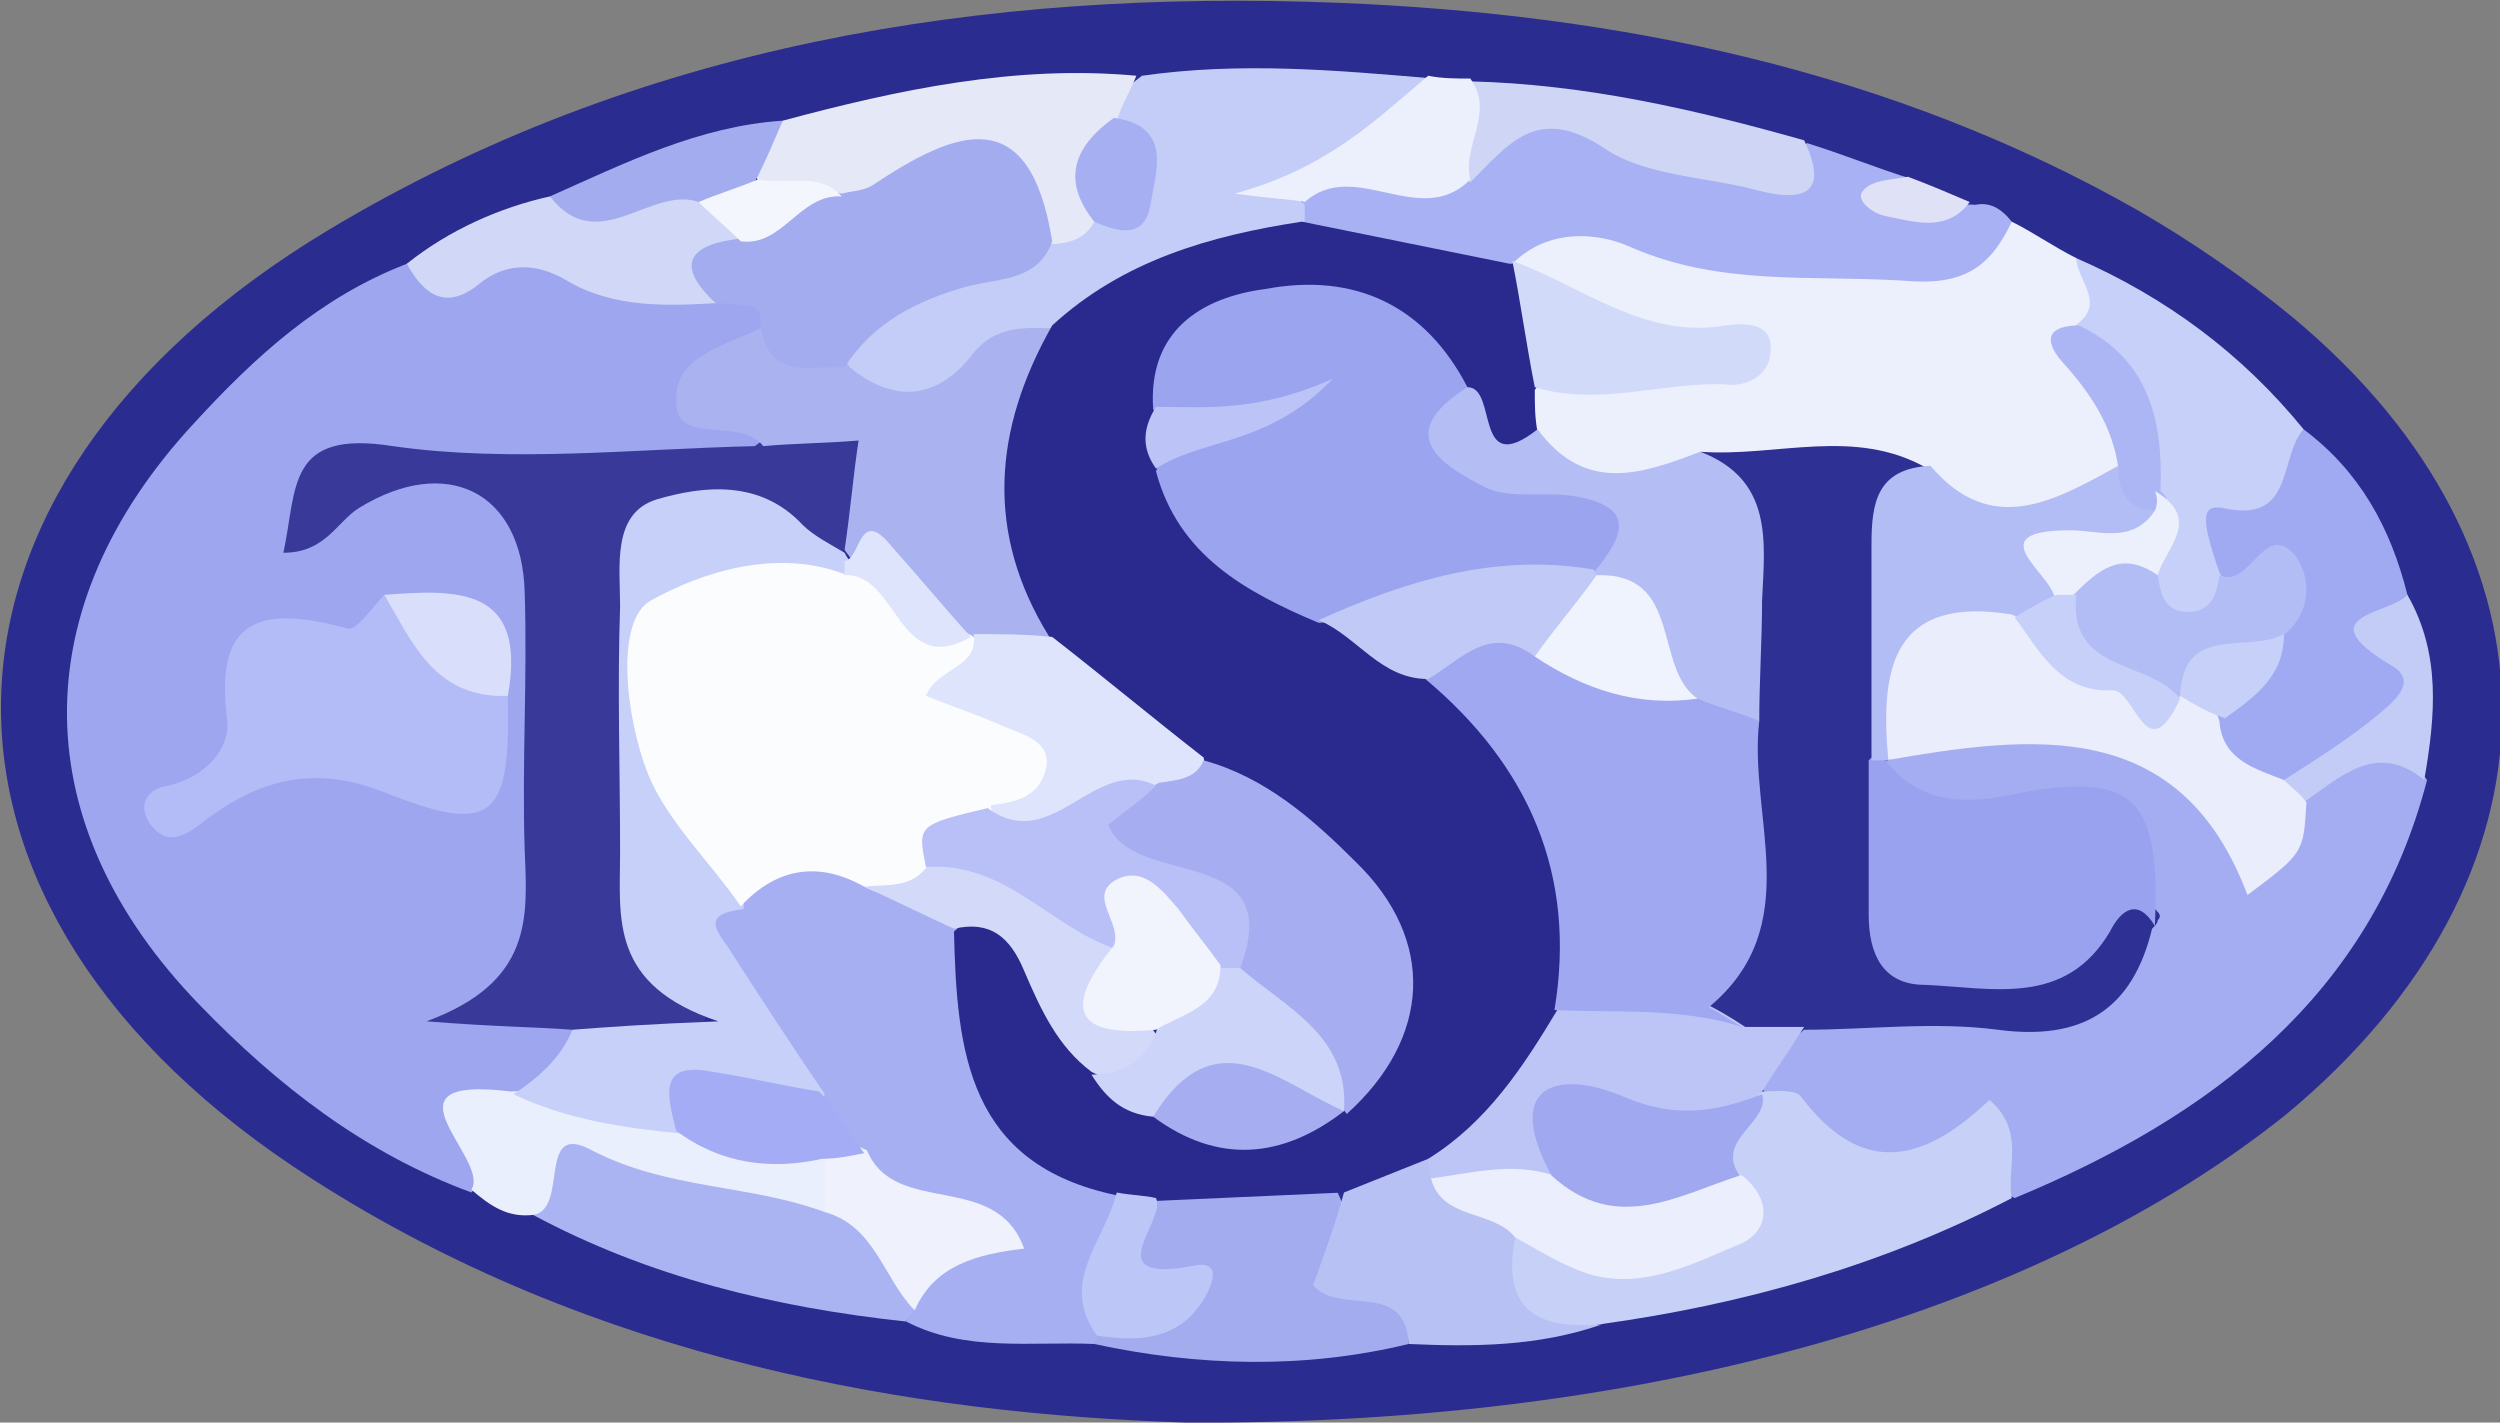 <svg xmlns="http://www.w3.org/2000/svg" xmlns:xlink="http://www.w3.org/1999/xlink" id="Layer_1" x="0px" y="0px" viewBox="0 0 89.1 50.7" xml:space="preserve"><rect x="0" y="0" width="89.1" height="50.7" fill="#808080" stroke="none"/><g>	<path fill="#2B2C90" d="M42.3,50.7c-9.7-0.3-21.1-2.2-31.2-8.7c-15-9.6-14.7-24.6,0.6-33.8C22.7,1.6,35-0.4,47.7,0.1  c10,0.4,19.7,2.4,28.5,7.4c1.9,1.1,3.8,2.4,5.5,3.8c10.1,8.4,9.9,20-0.2,28.4C72.9,46.6,59.1,50.8,42.3,50.7z"></path>	<path fill="#9DA6EF" d="M16.8,42.5c-3.8-1.4-6.9-3.8-9.7-6.7c-6.2-6.4-6.3-14.1-0.2-20.7c2.2-2.4,4.5-4.5,7.6-5.7  C18.3,8.3,22,9.9,25.7,10c0.9,0.3,2.4,0,2,1.8c-1.6,1.1-2.8,2.3-0.5,4c0.2,0.1-0.2,0.6-0.6,0.8c-4.6,1.2-9.4-0.3-14,0.4  c1.9-0.2,4-0.8,5.8,0.4c2.1,1.4,1.6,3.8,1.5,5.8c-0.2,3.9,0.7,7.9-0.7,11.7c-0.4,1.1,0.7,1.1,1.2,1.6c0.7,1.7-0.5,2.2-1.6,3  C16.6,39.5,17.7,41.6,16.8,42.5z"></path>	<path fill="#A4ADF1" d="M86.5,27.8c-2,7.7-7.7,12-14.7,14.9c-0.8-0.4-0.8-2-2.2-1.4c-3.1,1.4-5-0.3-6.8-2.5  c-0.1-1.3,0.7-2.1,1.7-2.6c2.3-0.7,4.7-0.5,7-0.4c2.1,0.1,3.6-0.6,4.2-2.7c0.1-4.1,0.1-3.9-3.8-3.9c-1.7,0-4.2,1.2-4.8-2  c4.3-2.5,9.1-2.1,12.2,1.6c1.7,2,2,0.7,2.6-0.6C83.3,26.7,84.7,25.3,86.5,27.8z"></path>	<path fill="#ECF0FD" d="M71.7,7.9c0.8,0.4,1.5,0.9,2.3,1.3c0.6,0.7,1.6,1.4,0.7,2.5c-0.7,1.9,2.2,3.2,1,5.2  c-2.5,2.3-5.1,2.4-7.9,0.5c-2.3-0.9-4.7-0.4-7-0.3c-2.4,0.4-4.8,1.3-6.4-1.5c-0.2-0.5-0.2-1.1,0-1.7c2-1.5,4.3-1.1,6.7-1.2  c-2.6-0.6-5.3-1.1-7.1-3.2c-0.1-0.4-0.1-0.7,0.1-1c2-1.4,4-0.8,6-0.2C63.9,9.5,67.8,9.4,71.7,7.9z"></path>	<path fill="#A7AFF3" d="M39,47.9c-2.2-0.1-4.6,0.3-6.7-0.8c0-0.2,0.1-0.3,0.1-0.5c0.3-1.2,0.6-2.4,2.9-2.6  c-2.2-0.6-3.9-0.8-4.9-2.4c-0.6-0.8-1.1-1.7-1.8-2.5c-1.2-1.4-2-3.1-3.1-4.6c-0.7-1-1.5-2.2,0.3-3c1.7-1.4,3.4-1.7,5.4-0.6  c1.1,0.5,2.3,0.9,3.1,1.9c0.4,0.5,0.8,1.1,0.8,1.6c0,3.6,1.9,5.9,4.9,7.5c0.5,1.9-0.6,3.6-0.7,5.5C39.2,47.6,39.1,47.8,39,47.9z"></path>	<path fill="#A8B1F3" d="M71.7,7.9c-0.8,1.7-1.8,2.3-3.9,2.1c-3.3-0.2-6.5,0.2-9.7-1.2c-1.1-0.5-2.9-0.7-4.2,0.6  c-2.6,1.1-4.9,0-7.2-1c-0.3-0.2-0.5-0.6-0.4-1c1.4-2.4,3.9-0.8,5.7-1.6c1.5-1.9,3.2-1.9,5.5-1.4c2.2,0.5,4.4,2.8,6.9,0.7  c1.3,0.4,2.5,0.9,3.8,1.3c0.2,1.5,1.3,0.8,2.2,0.9C70.9,7.2,71.3,7.4,71.7,7.9z"></path>	<path fill="#C4CDF7" d="M46.5,7.3c0,0.2,0,0.4,0,0.6c-2.7,2-6.2,2.6-8.9,4.4c-1.2,0.2-2.2,0.9-3.2,1.5c-1.5,0.9-3.1,1.4-4.4-0.3  c-0.1-2.1,1.3-3,3-3.6c1.3-0.5,2.8-0.8,4.1-1.5c0.6-0.3,1.3-0.6,1.9-0.9c1.7-0.7,1.4-1.9,0.7-3.2c-0.2-0.8,0.5-1.2,1-1.6  c3.5-0.5,6.9-0.2,10.4,0.1c-0.3,2.3-2.3,2.8-3.9,3.7C46.7,6.6,45.6,6.4,46.5,7.3z"></path>	<path fill="#C7D0F7" d="M62.8,38.9c0.5,0,1.2-0.1,1.4,0.2c2.2,2.9,4.4,2.3,6.7,0.1c1.3,1.1,0.6,2.4,0.8,3.5  c-4.6,2.4-9.6,3.8-14.7,4.5c-1.9,0.4-3.8,0.9-3.8-2.1c0.6-2,2-1.1,3.2-0.9c1.9,0.3,4.1,1,4.9-1.9c-0.4-1.3-0.1-2.3,1-3.1  C62.5,39.1,62.6,39,62.8,38.9z"></path>	<path fill="#A0AAF2" d="M82.1,15.3c2,1.5,3.1,3.5,3.7,5.9c0.9,3.9-1.2,5.9-4.7,7c-1.4-0.1-2.4-0.6-2.5-2.2c0.3-1.4,1.6-2.2,2-3.4  c0.9-2.3-1.2-1.2-1.9-1.7c-1.5-1.4-1.6-2.7,0.3-3.6C80.3,16.7,81,15.6,82.1,15.3z"></path>	<path fill="#ABB4F2" d="M32.3,47.1c-4.7-0.5-9.2-1.6-13.3-3.8c0.3-3.6,0.6-3.9,3.8-2.6c2.2,0.9,4.6,0.7,6.7,1.6  c2,0.8,3.1,2.2,3.1,4.4C32.4,46.9,32.3,47,32.3,47.1z"></path>	<path fill="#C7D0F8" d="M82.1,15.3c-0.9,1-0.3,3.4-2.9,2.8c-0.7-0.1-0.8,0.3-0.1,2.3c0.5,0.8,0.4,1.4-0.5,1.8  c-0.9,0.4-1.6,0.1-2.2-0.7c-0.8-1.2,1-2.7-0.3-3.9c0.2-2.3-1-4.1-2.3-5.9C75.2,10.9,74,10,74,9.2C77.2,10.6,79.9,12.6,82.1,15.3z"></path>	<path fill="#A2ACEF" d="M50.2,47.9c-3.7,0.9-7.5,0.8-11.2,0c0,0,0.1-0.3,0.1-0.3c0.3-0.9,3-0.3,1.3-2.5c-0.9-1.1,0.1-2.5,1.5-3.2  c1.9-0.5,3.7-0.5,5.6,0.1C48.1,44.1,50.2,45.5,50.2,47.9z"></path>	<path fill="#E5E8F7" d="M39,7.9c-0.3,0.6-0.9,0.8-1.6,0.8c-2,0.1-1.4-2-2.5-2.8c-1.6,0.5-3,1.8-4.8,1.6c-1.1-0.1-2.1-0.3-3-0.9  c-0.6-1,0.1-1.7,0.8-2.3c4.1-1.1,8.3-2,12.6-1.6c-0.2,0.5-0.5,1-0.7,1.6C39.9,5.5,39.4,6.7,39,7.9z"></path>	<path fill="#B7C1F4" d="M50.2,47.9c-0.1-2.3-2.5-1-3.4-2.1c0.4-1.1,0.8-2.2,1.1-3.3c0.3-1.6,1.6-1.5,2.8-1.6  c0.3,0.1,0.6,0.3,0.9,0.5c0.6,1.1,2.4,1.1,2.4,2.7c-0.5,2.6,0.8,3.3,3.1,3.1C54.8,48,52.5,48,50.2,47.9z"></path>	<path fill="#D1D8F7" d="M25.6,10.8c-1.8,0.1-3.7,0.2-5.4-0.8c-1-0.6-2.1-0.7-3.1,0.1c-1.2,1-2,0.4-2.6-0.7c1.5-1.2,3.3-2,5.1-2.4  c1.8,0.7,3.4-1,5.1-0.3c0.8,0.3,1.6,0.7,1.8,1.7C26.5,9.3,24.3,9.4,25.6,10.8z"></path>	<path fill="#EAEFFD" d="M29.4,43.2c-2.7-1-5.6-0.8-8.3-2.2c-2-1.1-0.8,2.1-2.1,2.3c-0.9,0.1-1.5-0.3-2.2-0.9  c0.7-1.1-3.5-4.1,1.4-3.5c2-0.1,4,0,5.9,0.6c1.8,0.8,3.8,0.7,5.6,1.6C30,41.9,30,42.6,29.4,43.2z"></path>	<path fill="#CED5F5" d="M64.3,5c0.9,1.9,0,2.2-1.6,1.8c-1.8-0.5-4-0.5-5.5-1.5c-2.4-1.6-3.4-0.2-4.8,1.2c-1.1-1.2-0.6-2.4,0-3.6  C56.5,3,60.4,3.9,64.3,5z"></path>	<path fill="#ECEFFC" d="M52.4,2.8c0.9,1.2-0.3,2.4,0,3.6c-1.8,1.8-4.1-0.8-5.9,0.8c-0.5-0.1-1-0.1-2.5-0.3C47.3,6,49,4.3,50.9,2.7  C51.4,2.8,51.9,2.8,52.4,2.8z"></path>	<path fill="#A3ACEF" d="M24.9,7.2c-1.7-0.6-3.6,2-5.3-0.2c2.7-1.2,5.3-2.5,8.3-2.7c-0.3,0.7-0.6,1.4-0.9,2  C26.5,7.2,25.8,7.5,24.9,7.2z"></path>	<path fill="#C3CCF6" d="M81.4,27.8c1.1-0.7,2.2-1.4,3.2-2.2c0.6-0.5,1.7-1.3,0.6-1.9c-3-1.8,0-1.8,0.6-2.5c1.2,2.1,1,4.3,0.6,6.6  c-1.7-1.4-3-0.1-4.3,0.8C81.7,28.5,81.5,28.3,81.4,27.8z"></path>	<path fill="#DFE2F6" d="M70.2,7.2c-0.8,1.1-2,0.7-3,0.5c-0.5-0.1-1.1-0.6-0.8-0.9c0.3-0.4,1.1-0.4,1.6-0.5  C68.8,6.6,69.5,6.9,70.2,7.2z"></path>	<path fill="#383999" d="M20.4,36.7c-1.3-0.1-2.7-0.1-5.2-0.3c3.8-1.4,3.6-3.7,3.5-6.1c-0.1-3.1,0.1-6.1,0-9.2  c-0.1-3.6-2.8-4.9-5.9-3c-0.8,0.5-1.2,1.6-2.7,1.6c0.5-2.3,0.1-4.4,3.9-3.8c4.2,0.6,8.6,0.1,12.9,0c1.2-0.9,2.7-1.7,3.8-0.4  c1.1,1.4,0.3,2.9-0.7,4.2c-0.2,0.1-0.5,0.2-0.7,0.1c-6.1-1.7-6.6-1.4-6.4,4.9c0.1,3.5-1,7.3,1.9,10.5c0.9,0.9,0.1,1.8-1,2.2  C22.6,37.7,21.4,37.7,20.4,36.7z"></path>	<path fill="#C7D0F9" d="M20.4,36.7c1.3-0.1,2.7-0.2,5.2-0.3c-3.9-1.3-3.5-3.7-3.5-6c0-2.9-0.1-5.9,0-8.8c0-1.4-0.3-3.3,1.3-3.8  c1.7-0.5,3.7-0.7,5.2,0.9c0.4,0.4,1,0.7,1.5,1c0.1,0.2,0.2,0.3,0.3,0.5c-0.1,0.4-0.3,0.6-0.6,0.8c-0.8,0.3-1.7,0.3-2.5,0.5  c-3.8,0.8-4.7,2.8-2.8,6.4c0.7,1.5,2.2,2.6,2,4.5c-1.7,0.2-0.8,0.9-0.4,1.6c1.1,1.7,2.2,3.4,3.3,5c-1.4,1.6-3.9-0.9-5.1,1.4  c-2.1-0.2-4.1-0.5-6-1.4C19.2,38.4,20,37.7,20.4,36.7z"></path>	<path fill="#AAB3F0" d="M30.1,19.6c0.2-1.3,0.3-2.6,0.5-3.9c-1.2,0.1-2.3,0.1-3.4,0.2c-0.8-1.1-3.2,0.1-3.1-1.7  c0-1.6,1.9-1.9,3.2-2.6c0.9,0.7,2.3,0.4,3,1.5c1.6,1.3,3.1,1.1,4.3-0.4c0.9-1.2,2-1,3.2-1c-0.1,3.6-1.1,7.2,0.2,10.8  c-0.5,1-1.5,1-2.4,0.9c-0.3-0.1-0.7-0.2-1-0.3c-1.6-0.8-2.1-2.9-4.2-3.1L30.1,19.6z"></path>	<path fill="#B3BCF6" d="M18.1,24.8c0.1,4.4-0.5,5-4.5,3.4c-2.6-1-4.6-0.3-6.5,1.2c-0.8,0.6-1.3,0.6-1.8-0.1c-0.4-0.7,0-1.2,0.7-1.3  c1.3-0.3,2.2-1.3,2.1-2.3c-0.5-3.8,1.3-4.1,4.3-3.3c0.3,0.1,0.9-0.8,1.3-1.2C15.3,22.2,16.9,23.3,18.1,24.8z"></path>	<path fill="#A3ACEF" d="M30.1,13.1c-1.2-0.1-2.7,0.5-3-1.5c0-0.7,0-0.7-1.6-0.8c-1.5-1.4-0.9-2.1,0.9-2.3c0.9-1.2,2-2,3.6-1.6  c0.4-0.1,0.8-0.1,1.1-0.3c3-2,5.6-3,6.4,2c-0.5,1.4-1.8,1.3-3,1.6C32.7,10.7,31.1,11.5,30.1,13.1z"></path>	<path fill="#D9DFFA" d="M18.1,24.8c-2.6,0.1-3.4-1.9-4.4-3.6C16.3,21,18.8,20.9,18.1,24.8z"></path>	<path fill="#2F3093" d="M60.6,16.1c2.7,0.2,5.5-0.9,8.1,0.6c-1.9,3.2-0.5,6.9-1.6,10.3c0,0.1-0.1,0.2-0.1,0.4  c0.8,7.7,0.8,7.7,8.2,4.9c0.6-0.2,1.2-0.4,1.7,0.2c0.1,0.1,0.1,0.2,0,0.3c0,0.1-0.1,0.2-0.2,0.3c-0.7,2.9-2.5,4-5.5,3.6  c-2.3-0.3-4.6,0-6.9,0c-0.7,0.6-1.4,0.7-2.3,0.5c-0.9-0.5-1.9-1-1.3-2.2c1.6-3,0.9-6.2,1.1-9.4C61.9,22.4,61.9,19.1,60.6,16.1z"></path>	<path fill="#99A2EE" d="M76.8,33c-0.6-1-1.2-0.6-1.6,0.2c-1.6,2.7-4.2,2-6.6,1.9c-1.5,0-2-1.1-2-2.5c0-1.8,0-3.6,0-5.5  c0.1-0.1,0.2-0.2,0.3-0.2c0.1,0.1,0.2,0.2,0.3,0.2c1.4,1.8,3.3,1.5,5.1,1.1C76.1,27.6,77,28.5,76.8,33z"></path>	<path fill="#E9EDFC" d="M81.4,27.8c0.3,0.3,0.6,0.5,0.8,0.8c-0.1,1.8-0.1,1.8-2.1,3.3c-2.4-6.4-7.7-5.7-12.9-4.8c0,0,0,0,0,0  c-0.8-4.6-0.4-5.3,3.3-5.9c2.4,0.6,3.8,3.1,6.4,3.4c0.3,0,0.6,0,0.9,0c0.6,0.1,1.1,0.4,1.3,1.1C79.2,27.1,80.4,27.4,81.4,27.8z"></path>	<path fill="#BCC5F5" d="M62.2,36.6c0.7,0,1.4,0,2.1,0c-0.5,0.8-1,1.5-1.5,2.3c0,0,0,0,0,0c-1.4,1.3-2.6,2.3-4.8,1.1  c-1.8-1.1-2.1,0.9-2.6,2.1c-1.5,0.5-2.9,0.6-4.4-0.1c0-0.2-0.1-0.4-0.1-0.7c0.8-2.4,2.7-4,4.4-5.7C57.9,34.4,60.1,35.2,62.2,36.6z"></path>	<path fill="#29298E" d="M55.5,36c-1.2,2-2.5,4-4.6,5.3c-1,0.4-2,0.8-3,1.2c-2.2,0.1-4.4,0.2-6.7,0.3c-0.5,0.3-1,0.3-1.4-0.2  c-5.3-1.1-5.7-5.1-5.8-9.4c1.5-1.4,2.3-0.2,3.1,0.9c0.8,1.1,1.2,2.3,2.1,3.3c0.6,0.8,1.4,1.4,2.3,1.8c1.8,1.2,3.7,1.1,5.5,0.1  c0.3-0.2,0.5-0.4,0.8-0.6c1.9-3.4,1.7-5.3-0.8-7.9c-1.3-1.3-2.9-2.2-4.5-3.2c-1.8-1.5-4.6-2.1-5.1-4.9c-2.3-3.7-2-7.4,0.1-11.1  c2.5-2.3,5.6-3.2,8.9-3.7c2.5,0.5,4.9,1,7.4,1.5c0,0,0.1,0,0.1,0c0.8,1.4,2.1,2.7,0.8,4.5c0,0.5,0,1,0.1,1.5c-1.7,2.4-2.2,0-3-0.7  c-3.6-4.7-7-4.8-9.7-0.3c-0.5,0.8-0.5,1.7,0,2.5c1.1,2.4,3.2,3.7,5.4,4.7c1.4,0.8,2.8,1.6,4.2,2.6C56.5,28.5,57.4,31.2,55.5,36z"></path>	<path fill="#B4BDF4" d="M52.3,13.8c1.1,0,0.2,3.3,2.5,1.5c1.7,2.3,3.7,1.6,5.8,0.8c2.6,1,2.3,3.2,2.2,5.3c0,1.4-0.1,2.9-0.1,4.3  c-0.8,0.8-1.6,0.3-2.3-0.2c-1.6-1.2-2.1-3.3-3.6-4.6c-0.2-0.3-0.3-0.6-0.4-0.9c-0.5-1.8-2.1-1.3-3.3-1.6c-1.8-0.4-2.8-1.5-2.7-3.3  C50.5,13.9,51,13,52.3,13.8z"></path>	<path fill="#B2BCF5" d="M71.7,21.9c-4.3-0.7-4.7,2-4.4,5.2c0,0-0.3,0-0.3,0s-0.3,0-0.3,0c0-2.6,0-5.1,0-7.7c0-1.5,0.2-2.7,2.1-2.8  c2.2,2.6,4.5,1.2,6.7,0c0.4,0.7,1.1,1.1,1.7,1.7C77,19.6,76,19.7,75,19.8c-1,0-1.5,0.5-1.6,1.5C73,21.8,72.5,22.3,71.7,21.9z"></path>	<path fill="#D1DAF9" d="M54.7,13.8c-0.3-1.5-0.5-3-0.8-4.5c2.5,0.9,4.7,2.8,7.6,2.3c0.7-0.1,1.7-0.1,1.6,0.9c0,0.9-0.9,1.3-1.6,1.2  C59.3,13.6,57,14.5,54.7,13.8z"></path>	<path fill="#ADB6F5" d="M76.9,18.2c-1,0-1.4-0.6-1.4-1.5c-0.2-1.5-1-2.7-2-3.8c-0.7-0.8-0.5-1.3,0.6-1.3c2.5,1.2,3,3.4,2.9,5.9  c0.2,0.2,0.3,0.3,0.2,0.5C77,18.2,76.9,18.2,76.9,18.2z"></path>	<path fill="#FBFCFE" d="M26.4,32.3c-1.1-1.6-2.6-3-3.3-4.7c-0.8-2-1.2-5.5,0.1-6.2c1.8-1,4.5-1.9,7-0.9c1-0.8,2-0.2,2,0.6  c0,2,1.7,1,2.5,1.6l0,0c0.7,1.5,0,1.9-1.3,1.8c1.4,0.7,3.8,0.2,4.5,2.4c0.4,1.3-0.6,2-1.7,2.4c-1.3,0.3-2.5,0.7-3,2.2  c-0.8,0.6-1.6,0.5-2.4,0.1C29.2,30.7,27.7,30.9,26.4,32.3z"></path>	<path fill="#D3D9F9" d="M30.8,31.6c0.8-0.1,1.7,0.1,2.3-0.8c3.1-1.4,4.7,1,6.7,2.5c0,1.5,0.7,2.7,1.6,3.8c-0.5,1.3-1.2,1.8-2.5,1.1  c-1.2-0.9-1.8-2.2-2.4-3.6c-0.5-1.2-1.2-1.8-2.5-1.5C32.9,32.6,31.9,32.1,30.8,31.6z"></path>	<path fill="#EFF2FD" d="M29.4,43.2c0-0.7,0-1.3,0-2c0.4-0.6,0.9-0.5,1.5-0.2c1,2.4,4.6,0.7,5.6,3.5c-1.7,0.2-3.2,0.6-3.9,2.2  C31.5,45.6,31.2,43.7,29.4,43.2z"></path>	<path fill="#A3ACF4" d="M30.8,41.1c-0.5,0.1-1,0.2-1.5,0.2c-1.8,0.4-3.6,0.2-5.2-1c-0.3-1.2-0.7-2.5,1.3-2.1  c1.3,0.2,2.5,0.5,3.8,0.7C29.8,39.6,30.3,40.4,30.8,41.1z"></path>	<path fill="#BCC6F7" d="M39.8,42.5c0.5,0.1,1,0.1,1.4,0.2c0.4,0.8-2.2,3.1,1.4,2.4c1.1-0.2,0.5,1,0.1,1.5c-0.9,1.2-2.3,1.2-3.6,1  C37.7,45.7,39.4,44.2,39.8,42.5z"></path>	<path fill="#A6AFF2" d="M39,7.9c-1.2-1.5-0.7-2.7,0.7-3.7c2.1,0.3,1.5,1.9,1.3,3.1C40.8,8.5,39.9,8.3,39,7.9z"></path>	<path fill="#EAEEFD" d="M51,42c1.5-0.2,2.9-0.6,4.4-0.1c2.2,0.3,4.4-0.6,6.7,0c1,0.8,1,1.9,0,2.4c-1.7,0.7-3.5,1.7-5.5,1.1  c-0.9-0.3-1.7-0.8-2.6-1.3C53.2,43.1,51.4,43.5,51,42z"></path>	<path fill="#A0A9F0" d="M62,41.9c-2.2,0.7-4.4,2.1-6.7,0c-1.8-3.3,0.3-3.8,2.6-2.8c1.9,0.8,3.3,0.5,4.9-0.1  C63.1,40,61.1,40.6,62,41.9z"></path>	<path fill="#B2BCF5" d="M76.9,20.5c0.1,0.6,0.2,1.2,0.9,1.3c1,0.1,1.2-0.6,1.3-1.3c1.1,0.5,1.6-2,2.7-0.7c0.6,0.8,0.6,2.1-0.5,2.9  c-1,1.2-2.6,1.2-3.7,2.2l0,0c-1.7-0.8-4.6-0.2-4-3.5C74.3,19.5,75.2,18.4,76.9,20.5z"></path>	<path fill="#C6D0F9" d="M77.7,24.8c0.1-2.6,2.4-1.5,3.7-2.2c0,1.5-1,2.2-2.1,3C78.7,25.4,78.2,25.1,77.7,24.8z"></path>	<path fill="#ECF0FD" d="M76.9,20.5c-1.3-0.9-2.1-0.2-3,0.7c-0.2,0.3-0.5,0.3-0.7,0c-0.3-0.9-2.6-2.3,0.6-2.3c1,0,2.2,0.5,3-0.7  c0.1-0.2,0.1-0.5,0-0.7C78.5,18.5,77.2,19.5,76.9,20.5z"></path>	<path fill="#F4F6FD" d="M30,7c-1.5-0.1-2.1,1.8-3.6,1.6c-0.5-0.5-1-0.9-1.5-1.4c0.7-0.3,1.4-0.5,2.1-0.8C28,6.6,29.2,6.1,30,7z"></path>	<path fill="#DDE4FB" d="M34.6,22.7c-2.6,1.5-2.6-2.3-4.5-2.2c0-0.2,0-0.4,0-0.5c0.6-0.1,0.5-2,1.7-0.5  C32.7,20.5,33.6,21.6,34.6,22.7z"></path>	<path fill="#DDE4FB" d="M35.3,28.7c0.9-0.1,1.8-0.3,2-1.4c0.1-0.9-0.8-1.1-1.5-1.4c-0.9-0.4-1.8-0.7-2.8-1.1c0.4-1,1.9-1,1.7-2.2  c0.9,0,1.9,0,2.8,0.1c1.8,1.4,3.6,2.9,5.4,4.3c0.2,1.1-0.6,1.3-1.4,1.6c-1.1,0.3-2.3,0.4-3.4,0.9C37,29.9,35.7,30.5,35.3,28.7z"></path>	<path fill="#9FA8F0" d="M60.5,24.9c0.7,0.3,1.5,0.5,2.2,0.8c-0.4,3.4,1.7,7.3-1.8,10.2c0.4,0.2,0.8,0.5,1.2,0.7  c-2.2-0.7-4.5-0.5-6.7-0.6c0.8-4.8-0.9-8.7-4.6-11.8c0.8-2.2,2.3-2.3,4.1-1.6C56.7,23.6,58.8,23.8,60.5,24.9z"></path>	<path fill="#C6D0F9" d="M73.3,21.2c0.2,0,0.5,0,0.7,0c-0.3,2.8,2.6,2.3,3.7,3.7c-1.2,2.6-1.6-0.3-2.4-0.3c-1.9,0.1-2.6-1.4-3.5-2.6  C72.3,21.7,72.8,21.4,73.3,21.2z"></path>	<path fill="#9BA4EF" d="M52.3,13.8c-2.7,1.7-0.9,2.8,0.7,3.6c0.9,0.4,2.2,0.1,3.2,0.3c2.2,0.4,1.6,1.5,0.6,2.7  c-3.1,1.3-6.4,1.5-9.8,1.8c-2.6-1.1-5-2.4-5.8-5.4c0.5-1.6,2.1-1.2,3.4-1.9c-1.3,0.5-2.5,0.7-3.5-0.3c-0.2-2.8,1.7-4,4-4.3  C48.3,9.7,50.8,10.9,52.3,13.8z"></path>	<path fill="#A6AEF1" d="M41.3,27.9c0.6-0.1,1.3-0.1,1.6-0.8c2.2,0.6,3.9,2.1,5.4,3.6c2.9,2.8,2.7,6.3-0.3,9c-1.3-1.7-2.8-3.3-4-5.1  c0-1.9-1.5-2.5-3-3.3c-0.8-0.4-2.1-0.6-1.9-1.8C39.1,28.2,40.5,28.4,41.3,27.9z"></path>	<path fill="#C1C9F7" d="M47,22.1c3.1-1.4,6.3-2.4,9.8-1.8c0,0,0.1,0.2,0.1,0.2c-0.6,1-0.6,2.6-2.2,2.9c-1.6-1.2-2.6,0.1-3.8,0.8  C49.2,24.2,48.4,22.7,47,22.1z"></path>	<path fill="#CCD4F9" d="M44.2,34.5c1.6,1.4,3.9,2.4,3.7,5.1c0,0,0,0,0,0c-2.3,0.2-4.5-1.1-6.8,0.2c-1.1-0.1-1.7-0.7-2.2-1.5  c1.1,0,1.9-0.5,2.3-1.5c0.3-1.1,1.3-1.7,2.1-2.4C43.7,34.2,44,34.2,44.2,34.5z"></path>	<path fill="#A6AEF1" d="M41.1,39.8c2.2-3.6,4.5-1.2,6.8-0.2C45.7,41.3,43.4,41.5,41.1,39.8z"></path>	<path fill="#BBC3F7" d="M41.2,14.5c1.8,0,3.6,0.2,6.3-1c-2.3,2.4-4.6,2.1-6.3,3.2C40.7,16,40.7,15.3,41.2,14.5z"></path>	<path fill="#EFF3FD" d="M54.7,23.4c0.7-1,1.5-1.9,2.2-2.9c3.1-0.1,2,3.3,3.6,4.4C58.4,25.2,56.5,24.6,54.7,23.4z"></path>	<path fill="#B8C0F7" d="M44.2,34.5c-0.2,0-0.5,0-0.7,0c-0.9,0-1.5-0.7-2-1.3c-1.1-1.1-1.3,0.1-1.8,0.6c-2.3-0.8-3.9-3.1-6.7-2.9  c-0.3-1.5-0.3-1.5,2.2-2.1c2.3,1.7,3.8-1.9,6-0.8c-0.5,0.5-1.1,0.9-1.7,1.4C40.4,31.7,45.9,30,44.2,34.5z"></path>	<path fill="#F1F3FD" d="M39.7,33.7c0.3-0.8-0.9-1.7,0-2.3c1-0.6,1.7,0.3,2.3,1c0.5,0.7,1,1.3,1.5,2c0,1.5-1.3,1.7-2.3,2.3  C38.1,37,38,35.8,39.7,33.7z"></path></g></svg>